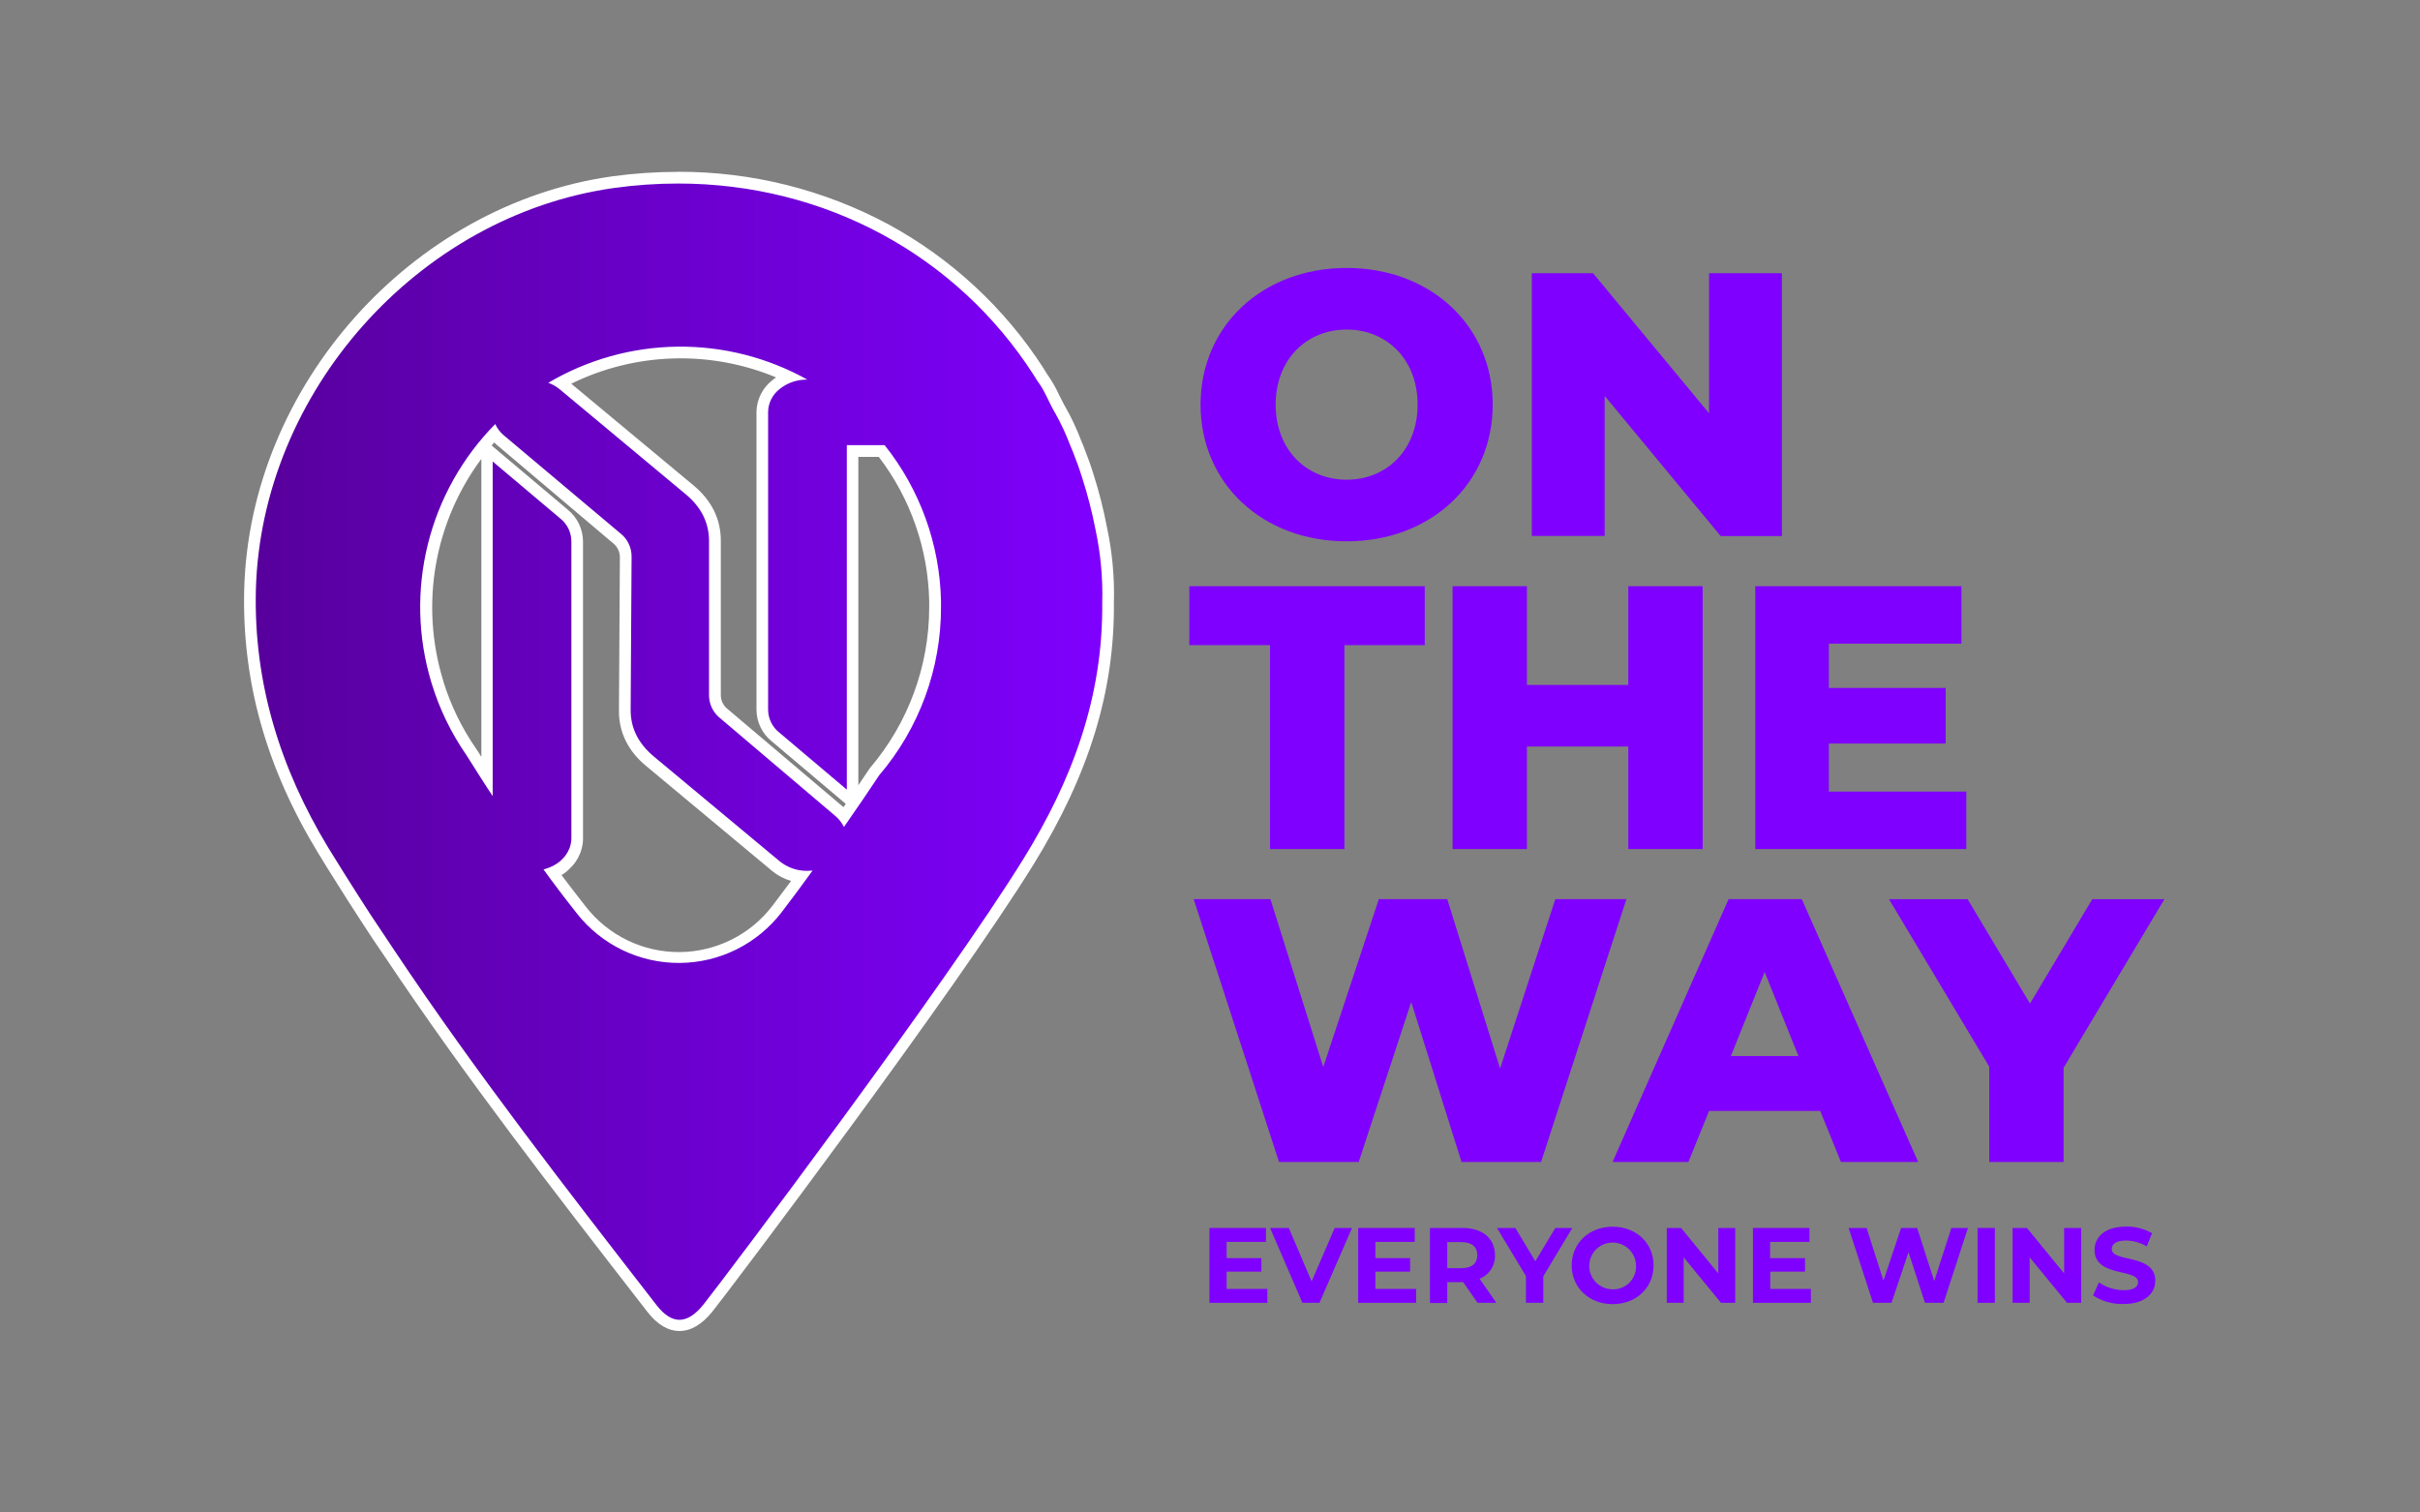 <svg width="128" height="80" viewBox="0 0 128 80" fill="none" xmlns="http://www.w3.org/2000/svg">
<rect x="0" y="0" width="128" height="80" fill="#808080" stroke="none"/>
<path d="M63.501 21.402C63.501 17.231 66.778 14.173 71.227 14.173C75.676 14.173 78.953 17.231 78.953 21.402C78.953 25.574 75.676 28.632 71.227 28.632C66.778 28.632 63.501 25.574 63.501 21.402ZM74.981 21.402C74.981 18.998 73.332 17.431 71.227 17.431C69.122 17.431 67.473 18.998 67.473 21.402C67.473 23.806 69.122 25.374 71.227 25.374C73.332 25.374 74.981 23.806 74.981 21.402Z" fill="#7F00FF"/>
<path d="M94.25 14.451V28.354H91.011L84.875 20.94V28.348H81.021V14.451H84.26L90.396 21.86V14.451H94.25Z" fill="#7F00FF"/>
<path d="M67.176 34.123H62.906V31.006H75.358V34.123H71.109V44.909H67.176V34.123Z" fill="#7F00FF"/>
<path d="M90.057 31.006V44.909H86.124V39.486H80.763V44.909H76.831V31.006H80.763V36.228H86.124V31.006H90.057Z" fill="#7F00FF"/>
<path d="M104.003 41.869V44.909H92.841V31.006H103.745V34.044H96.733V36.388H102.911V39.327H96.733V41.869H104.003Z" fill="#7F00FF"/>
<path d="M86.025 47.558L81.51 61.462H77.304L74.644 53L71.864 61.462H67.651L63.136 47.558H67.195L69.991 56.437L72.93 47.558H76.549L79.344 56.516L82.264 47.558H86.025Z" fill="#7F00FF"/>
<path d="M96.275 58.761H90.396L89.304 61.462H85.292L91.431 47.558H95.301L101.457 61.462H97.372L96.275 58.761ZM95.125 55.86L93.336 51.411L91.549 55.86H95.125Z" fill="#7F00FF"/>
<path d="M109.149 56.477V61.462H105.216V56.419L99.913 47.56H104.072L107.371 53.082L110.667 47.56H114.481L109.149 56.477Z" fill="#7F00FF"/>
<path d="M67.034 68.175V68.91H63.97V64.951H66.961V65.687H64.879V66.547H66.718V67.259H64.879V68.175H67.034Z" fill="#7F00FF"/>
<path d="M71.511 64.951L69.791 68.91H68.888L67.178 64.951H68.169L69.374 67.779L70.595 64.951H71.511Z" fill="#7F00FF"/>
<path d="M74.902 68.175V68.91H71.838V64.951H74.829V65.687H72.747V66.547H74.586V67.259H72.747V68.175H74.902Z" fill="#7F00FF"/>
<path d="M78.151 68.91L77.39 67.816H76.549V68.919H75.633V64.951H77.353C78.411 64.951 79.073 65.5 79.073 66.388C79.084 66.655 79.011 66.918 78.865 67.142C78.719 67.366 78.507 67.539 78.258 67.637L79.146 68.91H78.151ZM77.291 65.698H76.549V67.078H77.295C77.854 67.078 78.138 66.818 78.138 66.388C78.138 65.958 77.852 65.698 77.293 65.698H77.291Z" fill="#7F00FF"/>
<path d="M81.628 67.508V68.91H80.712V67.497L79.179 64.951H80.15L81.208 66.71L82.266 64.951H83.165L81.628 67.508Z" fill="#7F00FF"/>
<path d="M83.131 66.932C83.131 65.756 84.047 64.885 85.296 64.885C86.545 64.885 87.461 65.745 87.461 66.932C87.461 68.119 86.539 68.979 85.296 68.979C84.053 68.979 83.131 68.108 83.131 66.932ZM86.535 66.932C86.529 66.688 86.452 66.451 86.312 66.252C86.173 66.052 85.978 65.897 85.751 65.808C85.524 65.718 85.276 65.698 85.038 65.749C84.799 65.799 84.581 65.92 84.411 66.094C84.24 66.268 84.125 66.489 84.08 66.728C84.034 66.968 84.06 67.215 84.155 67.44C84.249 67.665 84.408 67.856 84.611 67.991C84.814 68.126 85.052 68.198 85.296 68.198C85.462 68.203 85.628 68.173 85.782 68.11C85.936 68.048 86.075 67.954 86.192 67.835C86.308 67.716 86.398 67.575 86.457 67.419C86.516 67.264 86.543 67.098 86.535 66.932Z" fill="#7F00FF"/>
<path d="M91.779 64.951V68.91H91.026L89.055 66.506V68.91H88.16V64.951H88.917L90.885 67.356V64.951H91.779Z" fill="#7F00FF"/>
<path d="M95.781 68.175V68.91H92.717V64.951H95.707V65.687H93.626V66.547H95.471V67.259H93.633V68.175H95.781Z" fill="#7F00FF"/>
<path d="M104.091 64.951L102.801 68.91H101.816L100.946 66.231L100.047 68.91H99.068L97.778 64.951H98.729L99.621 67.734L100.554 64.951H101.404L102.307 67.758L103.212 64.951H104.091Z" fill="#7F00FF"/>
<path d="M104.597 64.951H105.513V68.91H104.597V64.951Z" fill="#7F00FF"/>
<path d="M110.08 64.951V68.91H109.329L107.355 66.506V68.91H106.45V64.951H107.209L109.177 67.356V64.951H110.08Z" fill="#7F00FF"/>
<path d="M110.706 68.521L111.017 67.831C111.402 68.096 111.857 68.24 112.325 68.243C112.867 68.243 113.088 68.063 113.088 67.814C113.088 67.072 110.785 67.581 110.785 66.111C110.785 65.437 111.329 64.878 112.454 64.878C112.935 64.868 113.41 64.99 113.828 65.229L113.546 65.923C113.213 65.727 112.834 65.621 112.447 65.614C111.905 65.614 111.697 65.816 111.697 66.065C111.697 66.794 113.998 66.291 113.998 67.745C113.998 68.407 113.449 68.972 112.318 68.972C111.747 68.988 111.185 68.831 110.706 68.521Z" fill="#7F00FF"/>
<path fill-rule="evenodd" clip-rule="evenodd" d="M35.939 70.108C35.436 70.108 34.95 69.809 34.49 69.22L34.152 68.79C29.572 62.87 24.835 56.77 20.621 50.457C20.191 49.831 19.761 49.197 19.331 48.521C18.866 47.805 18.408 47.089 17.972 46.391C17.703 45.961 17.421 45.517 17.088 44.969C14.372 40.495 13.117 35.992 13.226 31.188C13.508 20.59 21.935 11.127 32.409 9.641C33.553 9.48 34.706 9.399 35.862 9.398C43.657 9.398 50.782 13.227 54.922 19.639L55.042 19.835L55.117 19.957C55.359 20.294 55.567 20.654 55.737 21.033C55.855 21.276 55.967 21.506 56.094 21.712C56.402 22.265 56.669 22.84 56.891 23.432C56.906 23.471 56.926 23.516 56.945 23.561C56.964 23.607 57.003 23.695 57.029 23.764C57.231 24.271 57.399 24.744 57.541 25.2C57.829 26.1 58.064 27.016 58.244 27.944C58.523 29.238 58.645 30.561 58.607 31.885C58.652 36.495 57.317 40.847 54.406 45.567C50.204 52.368 38.429 67.955 37.44 69.194C36.943 69.811 36.453 70.11 35.935 70.11L35.939 70.108ZM29.243 46.171C29.639 46.711 30.144 47.373 30.749 48.143C31.365 48.93 32.154 49.565 33.054 49.999C33.954 50.434 34.942 50.657 35.941 50.652C36.941 50.646 37.926 50.411 38.821 49.966C39.715 49.521 40.497 48.877 41.104 48.083C41.564 47.479 41.99 46.907 42.377 46.38C41.889 46.327 41.426 46.134 41.044 45.825L34.378 40.271C33.486 39.527 33.039 38.615 33.047 37.559L33.099 29.464C33.099 29.272 33.056 29.083 32.971 28.912C32.887 28.74 32.764 28.59 32.613 28.473L26.467 23.273C26.347 23.172 26.238 23.058 26.143 22.933C24.542 24.657 23.42 26.768 22.888 29.059C22.356 31.35 22.432 33.74 23.109 35.992C23.122 36.035 23.132 36.067 23.143 36.099C23.542 37.392 24.136 38.616 24.904 39.729C24.958 39.811 25.003 39.882 25.048 39.955C25.093 40.028 25.175 40.157 25.242 40.258C25.412 40.531 25.581 40.802 25.756 41.071V23.735L29.83 27.176C30.05 27.35 30.227 27.572 30.349 27.824C30.471 28.077 30.534 28.354 30.534 28.634V44.378C30.528 44.56 30.495 44.741 30.435 44.913C30.435 44.948 30.411 44.98 30.398 45.014C30.288 45.288 30.117 45.533 29.897 45.73L29.82 45.806L29.802 45.821C29.633 45.963 29.445 46.081 29.243 46.171ZM29.656 20.226C29.71 20.263 29.759 20.302 29.809 20.342L36.488 25.909C37.371 26.645 37.821 27.55 37.821 28.597V36.768C37.821 36.958 37.864 37.145 37.948 37.315C38.032 37.485 38.154 37.633 38.305 37.749L44.383 42.898C44.483 42.981 44.574 43.072 44.656 43.172C45.276 42.284 45.809 41.499 46.245 40.834V40.817L46.256 40.804C48.323 38.376 49.457 35.291 49.456 32.102C49.456 32.003 49.456 31.887 49.456 31.799C49.401 28.912 48.411 26.12 46.635 23.843H45.095V42.419L41.027 38.979C40.807 38.806 40.629 38.587 40.506 38.336C40.383 38.084 40.318 37.809 40.317 37.529V21.783C40.323 21.503 40.391 21.228 40.517 20.978C40.642 20.728 40.822 20.509 41.044 20.338C41.254 20.16 41.495 20.021 41.754 19.927C39.853 19.029 37.768 18.587 35.666 18.639C33.564 18.691 31.504 19.235 29.65 20.226H29.656Z" fill="url(#paint0_linear_7_85)"/>
<path d="M35.862 9.707C43.684 9.707 50.617 13.539 54.661 19.814C54.733 19.921 54.797 20.029 54.864 20.14C55.261 20.65 55.496 21.334 55.831 21.884C56.129 22.419 56.387 22.974 56.603 23.546C56.646 23.656 56.698 23.761 56.741 23.877C56.926 24.34 57.098 24.813 57.246 25.294C57.532 26.184 57.765 27.09 57.943 28.008C58.216 29.279 58.336 30.579 58.3 31.878C58.349 36.927 56.678 41.307 54.143 45.412C50.019 52.091 38.352 67.56 37.199 69.011C36.769 69.543 36.349 69.809 35.939 69.809C35.535 69.809 35.135 69.555 34.733 69.041C29.966 62.894 25.188 56.753 20.877 50.295C20.447 49.65 20.017 49.005 19.587 48.36C19.131 47.657 18.675 46.941 18.23 46.234C17.929 45.758 17.639 45.29 17.348 44.814C14.837 40.654 13.411 36.153 13.534 31.195C13.811 20.768 22.092 11.412 32.456 9.946C33.586 9.787 34.725 9.708 35.866 9.707M44.644 43.733C45.329 42.75 45.966 41.821 46.497 41.013C48.617 38.531 49.779 35.373 49.772 32.109C49.772 32.003 49.772 31.894 49.772 31.788C49.708 28.789 48.661 25.893 46.792 23.546H44.79V41.765L41.229 38.755C41.043 38.611 40.892 38.427 40.788 38.217C40.684 38.006 40.629 37.775 40.627 37.54V21.8C40.629 21.563 40.685 21.33 40.791 21.118C40.897 20.906 41.05 20.721 41.237 20.577C41.652 20.243 42.172 20.067 42.704 20.08C40.605 18.909 38.235 18.307 35.831 18.336C33.427 18.365 31.073 19.024 29.003 20.246C29.22 20.327 29.422 20.442 29.602 20.588L36.283 26.154C37.096 26.832 37.502 27.66 37.502 28.606V36.777C37.502 37.011 37.556 37.242 37.659 37.453C37.762 37.663 37.911 37.848 38.096 37.992L44.175 43.152C44.37 43.314 44.529 43.515 44.639 43.744M26.059 42.127V24.409L29.628 27.419C29.813 27.564 29.963 27.75 30.066 27.961C30.169 28.173 30.222 28.405 30.222 28.64V44.352C30.219 44.51 30.191 44.667 30.138 44.817C30.138 44.844 30.119 44.87 30.108 44.898C30.014 45.13 29.866 45.336 29.678 45.5C29.654 45.522 29.635 45.548 29.611 45.567C29.383 45.747 29.121 45.881 28.841 45.961C28.811 45.971 28.779 45.978 28.747 45.986C29.211 46.631 29.822 47.442 30.506 48.306C31.151 49.13 31.977 49.795 32.92 50.251C33.862 50.706 34.897 50.94 35.943 50.933C36.99 50.927 38.022 50.681 38.959 50.215C39.896 49.748 40.713 49.073 41.349 48.242C41.917 47.498 42.47 46.754 42.979 46.047C42.888 46.057 42.796 46.062 42.704 46.062C42.173 46.069 41.656 45.891 41.242 45.558L34.576 40.007C33.755 39.32 33.348 38.495 33.357 37.534L33.406 29.438C33.408 29.202 33.355 28.968 33.252 28.755C33.149 28.542 32.999 28.356 32.813 28.21L26.663 23.039C26.463 22.874 26.303 22.666 26.194 22.43C24.456 24.192 23.224 26.39 22.629 28.793C22.034 31.196 22.097 33.715 22.812 36.084C22.825 36.127 22.836 36.166 22.849 36.203C23.257 37.522 23.864 38.771 24.648 39.907C24.76 40.082 24.863 40.254 24.982 40.432C25.253 40.862 25.536 41.314 25.82 41.746C25.9 41.869 25.982 41.989 26.061 42.109M35.86 9.09C34.691 9.09 33.523 9.17 32.366 9.329C21.745 10.834 13.203 20.428 12.917 31.173C12.796 36.035 14.076 40.598 16.83 45.124C17.166 45.675 17.447 46.128 17.718 46.554C18.148 47.253 18.615 47.971 19.077 48.685C19.507 49.36 19.937 49.994 20.367 50.62C24.584 56.938 29.325 63.051 33.914 68.964L34.247 69.394C34.77 70.063 35.339 70.4 35.941 70.4C36.544 70.4 37.13 70.054 37.681 69.372C38.674 68.129 50.46 52.525 54.668 45.72C57.609 40.955 58.958 36.555 58.917 31.874C58.954 30.531 58.83 29.188 58.547 27.875C58.368 26.936 58.132 26.009 57.842 25.099C57.702 24.643 57.532 24.166 57.326 23.647C57.298 23.576 57.268 23.505 57.24 23.432C57.212 23.359 57.203 23.351 57.188 23.31C56.958 22.703 56.683 22.114 56.364 21.549C56.248 21.357 56.15 21.134 56.025 20.904C55.847 20.51 55.631 20.135 55.38 19.783C55.358 19.749 55.337 19.715 55.317 19.68C55.274 19.609 55.231 19.54 55.186 19.465C53.131 16.283 50.31 13.668 46.981 11.86C43.564 10.029 39.747 9.076 35.87 9.086L35.86 9.09ZM30.215 20.295C31.893 19.473 33.727 19.017 35.595 18.96C37.462 18.902 39.321 19.243 41.046 19.96C40.977 20.01 40.911 20.061 40.846 20.114C40.594 20.311 40.389 20.562 40.245 20.847C40.1 21.133 40.021 21.446 40.012 21.766V37.536C40.013 37.86 40.087 38.18 40.229 38.471C40.37 38.763 40.576 39.019 40.831 39.219L44.394 42.23L44.734 42.518L44.613 42.694L44.577 42.662L38.502 37.517C38.386 37.43 38.291 37.318 38.225 37.188C38.16 37.059 38.126 36.916 38.126 36.77V28.599C38.126 27.455 37.64 26.473 36.683 25.675L30.215 20.295ZM26.003 23.561L26.139 23.404L26.27 23.523L32.413 28.72C32.53 28.808 32.624 28.923 32.689 29.054C32.754 29.185 32.788 29.33 32.787 29.477L32.738 37.57C32.727 38.721 33.213 39.721 34.18 40.518L40.846 46.072C41.139 46.313 41.479 46.491 41.844 46.595C41.536 47.01 41.199 47.455 40.859 47.907C40.281 48.664 39.537 49.279 38.684 49.703C37.831 50.128 36.892 50.352 35.94 50.358C34.987 50.363 34.045 50.151 33.188 49.736C32.33 49.321 31.579 48.715 30.992 47.965C30.493 47.33 30.063 46.769 29.701 46.289C29.805 46.225 29.903 46.154 29.996 46.075L30.011 46.062C30.045 46.035 30.076 46.005 30.104 45.971C30.358 45.743 30.556 45.459 30.682 45.141C30.695 45.107 30.71 45.068 30.723 45.029C30.788 44.841 30.826 44.644 30.837 44.445V28.647C30.836 28.322 30.763 28.002 30.623 27.709C30.482 27.416 30.279 27.159 30.026 26.954L26.454 23.944L25.997 23.557L26.003 23.561ZM45.407 24.166H46.482C48.16 26.363 49.094 29.039 49.148 31.803V31.827C49.148 31.913 49.148 32.014 49.148 32.111C49.149 35.227 48.041 38.242 46.022 40.615L45.998 40.643L45.977 40.675C45.8 40.944 45.607 41.232 45.4 41.535V24.166H45.407ZM25.446 40.013L25.313 39.798L25.171 39.583C24.421 38.498 23.841 37.305 23.451 36.046V36.033C23.451 36.005 23.431 35.975 23.423 35.94C22.828 33.971 22.702 31.89 23.056 29.863C23.41 27.837 24.234 25.922 25.461 24.271V40.013H25.446Z" fill="white"/>
<defs>
<linearGradient id="paint0_linear_7_85" x1="13.218" y1="39.753" x2="58.62" y2="39.753" gradientUnits="userSpaceOnUse">
<stop stop-color="#57009B"/>
<stop offset="1" stop-color="#7F00FF"/>
</linearGradient>
</defs>
</svg>
